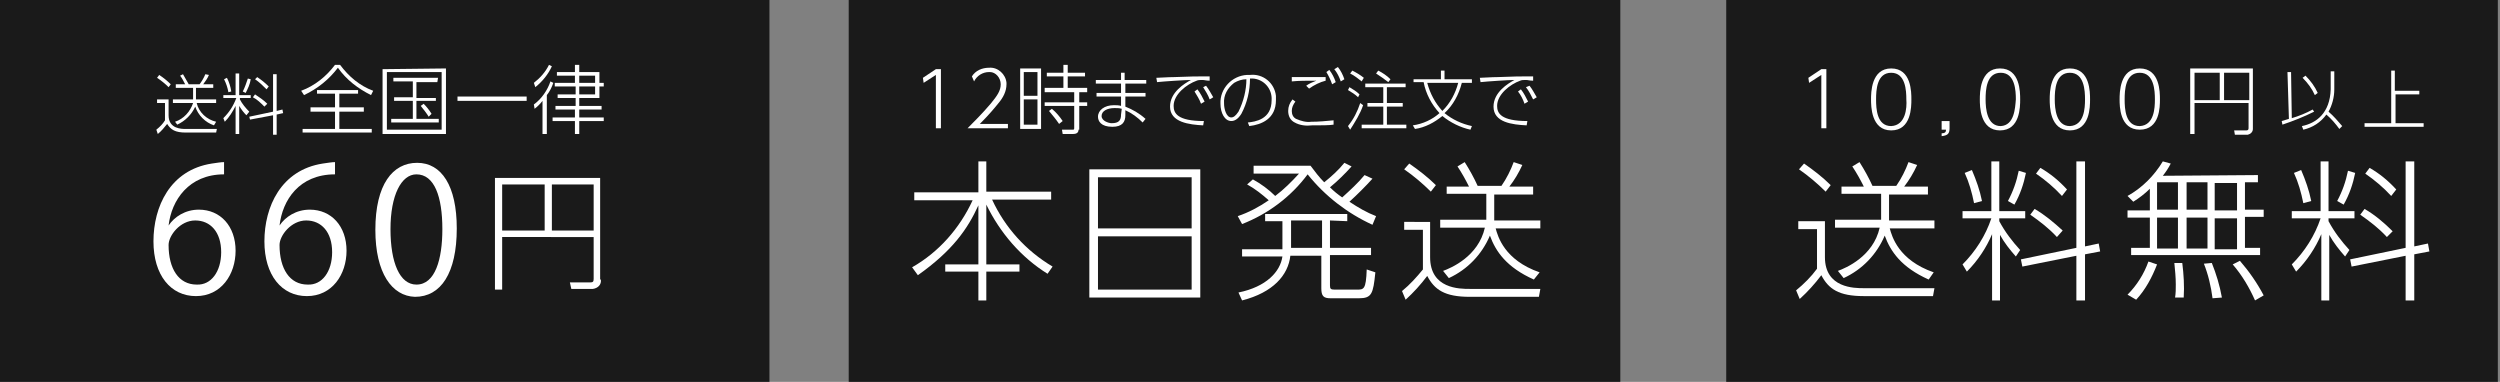 <?xml version="1.0" encoding="utf-8"?>
<!-- Generator: Adobe Illustrator 26.5.2, SVG Export Plug-In . SVG Version: 6.00 Build 0)  -->
<svg version="1.1" id="レイヤー_1" xmlns="http://www.w3.org/2000/svg" xmlns:xlink="http://www.w3.org/1999/xlink" x="0px"
	 y="0px" viewBox="0 0 347 53" style="enable-background:new 0 0 347 53;" xml:space="preserve">
<rect x="0" y="0" width="347" height="53" fill="#808080" stroke="none"/>
<style type="text/css">
	.st0{fill:#1A1A1A;}
	.st1{fill:#FFFFFF;}
</style>
<g id="レイヤー_2_00000070840585669277111760000002258481176881702290_">
	<g id="infomation">
		<rect x="239.6" y="0" class="st0" width="107.1" height="53"/>
		<rect x="-0.3" y="0" class="st0" width="107.1" height="53"/>
		<rect x="117.8" y="0" class="st0" width="107.1" height="53"/>
		<path class="st0" d="M89.1,38.8c0.1,0.7-0.4,1.2-1.1,1.3c-0.1,0-0.2,0-0.3,0H85l-0.2-0.9h2.8c0.4,0,0.5-0.1,0.5-0.5v-5.8H75.4v7.3
			h-1V24.7h14.7V38.8z M75.4,25.6V32h5.9v-6.4H75.4z M82.3,25.6V32h5.8v-6.4H82.3z"/>
		<path class="st1" d="M23.4,13.9V16c0,1.9,1.8,1.9,2.4,1.9h4.3l-0.1,0.5h-4.2c-1.5,0-2.1-0.4-2.6-1.2c-0.4,0.5-0.8,1-1.3,1.4
			L21.7,18c0.5-0.4,0.9-0.8,1.2-1.3v-2.4h-1.1v-0.5H23.4z M23.4,12.1c-0.5-0.5-1-0.9-1.6-1.3l0.3-0.4c0.6,0.4,1.1,0.8,1.6,1.3
			L23.4,12.1z M29.7,17.4c-1.2-0.4-2.2-1.4-2.6-2.6c-0.5,1.1-1.4,2-2.5,2.5l-0.3-0.4c1.2-0.4,2.1-1.4,2.5-2.6H24v-0.5h2.8
			c0-0.1,0-0.2,0-0.3v-1.3h-2.4v-0.5h1.3c-0.2-0.4-0.4-0.8-0.7-1.2l0.4-0.2c0.3,0.5,0.5,0.9,0.8,1.4h1.5c0.3-0.4,0.6-0.9,0.8-1.4
			l0.5,0.1c-0.2,0.5-0.5,0.9-0.8,1.3h1.4v0.5h-2.4v1.3c0,0.1,0,0.2,0,0.3H30v0.5h-2.7c0.3,1.3,1.4,2.3,2.7,2.6L29.7,17.4z"/>
		<path class="st1" d="M34.2,16c-0.4-0.4-0.7-0.8-1-1.3v3.9h-0.5v-3.9c-0.4,0.8-0.9,1.6-1.5,2.2L31,16.4c0.8-0.8,1.4-1.7,1.8-2.8H31
			v-0.4h1.7v-3h0.5v3h1.6v0.4h-1.5v0.2c0.3,0.6,0.8,1.2,1.3,1.7L34.2,16z M31.7,12.8c-0.1-0.6-0.3-1.2-0.6-1.8l0.4-0.2
			c0.3,0.6,0.5,1.2,0.6,1.9L31.7,12.8z M33.7,12.7c0.3-0.6,0.5-1.2,0.7-1.8l0.4,0.1c-0.1,0.7-0.4,1.3-0.7,1.9L33.7,12.7z M39.2,15.2
			l0.1,0.5l-0.9,0.2v2.8h-0.5v-2.7l-3.2,0.6l-0.1-0.4l3.3-0.7v-5.2h0.5v5.1L39.2,15.2z M36.7,14.8c-0.5-0.5-1-1-1.6-1.3l0.3-0.4
			c0.6,0.4,1.2,0.8,1.7,1.3L36.7,14.8z M37,12.4c-0.5-0.5-1-1-1.6-1.4l0.3-0.3c0.6,0.4,1.1,0.8,1.6,1.3L37,12.4z"/>
		<path class="st1" d="M41.8,12.6c1.9-0.7,3.5-2,4.7-3.6h0.7c1.2,1.6,2.7,2.9,4.6,3.6l-0.3,0.6c-1.8-0.9-3.4-2.1-4.6-3.8
			c-1.2,1.6-2.8,2.9-4.7,3.8L41.8,12.6z M47.1,13v1.9h3.4v0.6h-3.4v2.4h4.5v0.5H42v-0.5h4.5v-2.4h-3.4v-0.6h3.4V13h-2.5v-0.5h5.7V13
			L47.1,13z"/>
		<path class="st1" d="M61.9,9.5v9.1h-8.8v-9L61.9,9.5z M61.3,10h-7.6v8h7.6L61.3,10z M60.7,11.4h-2.9v2.2h2.7V14h-2.7v2.5h3.1V17
			h-6.6v-0.5h3V14h-2.6v-0.5h2.6v-2.2h-2.7v-0.5h6.2L60.7,11.4z M59.5,16.2c-0.3-0.5-0.7-1-1.1-1.5l0.4-0.3c0.4,0.4,0.8,0.9,1.1,1.4
			L59.5,16.2z"/>
		<path class="st1" d="M73.1,13.4V14h-9.6v-0.6H73.1z"/>
		<path class="st1" d="M74.1,14.5c1.1-0.8,1.9-2,2.3-3.2l0.4,0.2c-0.2,0.6-0.5,1.2-0.9,1.7v5.4h-0.6V14c-0.3,0.4-0.7,0.8-1.1,1.1
			L74.1,14.5z M76.6,9.2c-0.5,1.1-1.3,2.1-2.3,2.9l-0.2-0.6c0.9-0.7,1.6-1.5,2.1-2.5L76.6,9.2z M80.4,9v1h2.8v1.5h0.6V12h-0.6v1.6
			h-2.8v1.1h3.1v0.5h-3.1v1.1h3.4v0.5h-3.4v1.8h-0.6v-1.8h-3.1v-0.5h3.1v-1.1h-2.7v-0.5h2.8v-1.1h-2.5v-0.5h2.5V12H77v-0.5h2.8v-1
			h-2.5V10h2.5V9H80.4z M82.6,10.5h-2.2v1h2.2V10.5z M82.6,12h-2.2v1.1h2.2V12z"/>
		<path class="st1" d="M83.4,38.8c0.1,0.7-0.4,1.2-1.1,1.3c-0.1,0-0.2,0-0.3,0h-2.7l-0.2-0.9h2.8c0.4,0,0.5-0.1,0.5-0.5v-5.8H69.7
			v7.3h-1V24.7h14.6V38.8z M69.7,25.6V32h5.9v-6.4H69.7z M76.6,25.6V32h5.8v-6.4H76.6z"/>
		<path class="st1" d="M129.9,9.6h0.7v8.2h-0.7v-7.4l-1.7,1.1l-0.1-0.7L129.9,9.6z"/>
		<path class="st1" d="M139.9,17.2v0.6h-5.6c0.8-0.8,2.1-2.1,3.2-3.4c0.9-1.1,1.4-1.8,1.4-2.7c0-0.9-0.7-1.7-1.5-1.7
			c0,0-0.1,0-0.1,0c-0.9,0-1.7,0.5-2.1,1.3l-0.3-0.7c0.5-0.8,1.4-1.2,2.4-1.2c1.2-0.1,2.3,0.9,2.4,2.1c0,0.1,0,0.1,0,0.2
			c0,1-0.5,1.9-1.1,2.6c-0.4,0.5-1.2,1.5-2.6,2.9H139.9z"/>
		<path class="st1" d="M144.5,9.5v8.4h-2.9V9.5H144.5z M144,10h-1.9v3.3h1.9V10z M144,13.8h-1.9v3.5h1.9V13.8z M149.7,18
			c0,0.5-0.4,0.6-0.8,0.6h-1.4l-0.1-0.6h1.4c0.3,0,0.3,0,0.3-0.3v-3h-4.1v-0.5h4.1v-1.4H145v-0.6h2.6v-1.6h-2.3v-0.5h2.3V9h0.6v1.1
			h2.4v0.5h-2.4v1.6h2.7v0.6h-1.1v1.4h1.1v0.5h-1.1V18z M147,17.2c-0.4-0.6-0.9-1.2-1.4-1.8l0.4-0.3c0.6,0.5,1.1,1.1,1.5,1.7
			L147,17.2z"/>
		<path class="st1" d="M159.1,11.1v0.5h-2.9v1.3h2.8v0.5h-2.8v1.4c1,0.4,1.9,0.9,2.8,1.7l-0.4,0.5c-0.7-0.7-1.5-1.3-2.4-1.7V16
			c0,0.9-0.4,1.6-1.8,1.6c-1.6,0-2-0.8-2-1.4c0-0.9,0.9-1.6,2.2-1.6c0.3,0,0.7,0,1,0.1v-1.3h-3.4v-0.5h3.4v-1.3h-3.5v-0.5h3.5v-1
			h0.5v1H159.1z M155.7,15.1c-0.3-0.1-0.7-0.1-1-0.1c-1,0-1.8,0.4-1.8,1.1s1,1,1.4,1c1,0,1.3-0.4,1.3-1.2L155.7,15.1z"/>
		<path class="st1" d="M167.9,11.2c-0.5,0-0.7-0.1-1-0.1c-0.3,0-0.6,0-0.8,0.1c-1.4,0.5-3.2,1.9-3.2,3.5c0,1,0.5,2.1,4.2,2.1
			l-0.1,0.6c-1.9-0.1-4.6-0.4-4.6-2.6c0-2,2-3.2,2.9-3.7c-0.8,0-3.8,0.2-4.7,0.3l-0.1-0.6c0.4,0,1.6-0.1,2.5-0.1
			c2.4-0.1,3-0.1,4.9-0.1L167.9,11.2z M166.2,12.4c0.4,0.5,0.7,1.1,1,1.7l-0.5,0.3c-0.2-0.6-0.6-1.2-0.9-1.7L166.2,12.4z
			 M167.4,11.9c0.4,0.5,0.7,1.1,1,1.6l-0.5,0.3c-0.2-0.6-0.6-1.2-0.9-1.7L167.4,11.9z"/>
		<path class="st1" d="M173.2,17c1-0.1,3.3-0.4,3.3-3.1c0.1-1.6-1.1-2.9-2.6-3c-0.1,0-0.2,0-0.4,0c0,1.7-0.4,3.4-1.2,4.9
			c-0.5,0.8-1,1-1.4,1c-0.9,0-1.5-1.1-1.5-2.4c-0.1-2.1,1.6-3.9,3.7-4c0.1,0,0.3,0,0.4,0c1.8-0.2,3.4,1.1,3.6,2.9c0,0.2,0,0.4,0,0.6
			c0,2.6-2,3.4-3.7,3.6L173.2,17z M171.3,11.5c-0.9,0.7-1.5,1.7-1.4,2.9c0,0.7,0.3,1.9,1,1.9c0.3,0,0.6-0.2,1-0.8
			c0.7-1.4,1.1-3,1.1-4.5C172.4,11,171.8,11.2,171.3,11.5L171.3,11.5z"/>
		<path class="st1" d="M179.8,14.1c-0.3,0.4-0.5,0.8-0.5,1.3c0,0.5,0.2,0.9,0.6,1.1c0.7,0.3,1.4,0.5,2.1,0.4c1,0,2.1-0.1,3.1-0.2
			v0.6c-0.6,0.1-1.7,0.1-3,0.1c-0.8,0.1-1.7,0-2.4-0.4c-0.6-0.3-0.9-0.9-0.9-1.6c0-0.6,0.2-1.1,0.6-1.6L179.8,14.1z M184,11.2
			c-0.8,0.2-1.6,0.6-2.3,1.1l-0.4-0.4c0.4-0.3,0.9-0.5,1.4-0.7c-1.4,0-2.4,0-3.4,0.1v-0.6h4.7V11.2z M184.5,9.7
			c0.4,0.5,0.7,1.1,0.9,1.7l-0.5,0.3c-0.2-0.6-0.5-1.2-0.8-1.7L184.5,9.7z M185.7,9.3c0.4,0.5,0.7,1.1,0.9,1.7l-0.5,0.3
			c-0.2-0.6-0.5-1.2-0.9-1.7L185.7,9.3z"/>
		<path class="st1" d="M188.5,13.5c-0.4-0.4-0.9-0.7-1.4-1l0.2-0.4c0.5,0.3,1,0.6,1.4,1L188.5,13.5z M187.1,17.5
			c0.8-1,1.3-2,1.7-3.2l0.4,0.3c-0.4,1.2-1.1,2.3-1.8,3.4L187.1,17.5z M189,11.3c-0.5-0.4-1-0.8-1.6-1.1l0.3-0.4
			c0.6,0.3,1.1,0.6,1.6,1L189,11.3z M195.1,12.1h-2.6v2.2h2.2v0.5h-2.2v2.5h2.7v0.5H189v-0.5h3v-2.5h-2.2v-0.5h2.2v-2.2h-2.5v-0.5
			h5.6L195.1,12.1z M192.7,11.4c-0.5-0.4-1.1-0.8-1.7-1.2l0.3-0.4c0.6,0.3,1.2,0.7,1.7,1.2L192.7,11.4z"/>
		<path class="st1" d="M204.1,18c-1.4-0.3-2.8-1-3.9-1.9c-1.1,0.9-2.4,1.6-3.8,1.8l-0.3-0.5c1.4-0.2,2.7-0.8,3.7-1.7
			c-1.1-1.2-1.9-2.7-2.2-4.3h-1.4V11h3.8V9.8h0.5V11h3.8v0.5h-1.4c-0.4,1.6-1.2,3.1-2.4,4.2c1.1,0.9,2.4,1.5,3.8,1.8L204.1,18z
			 M198.1,11.5c0.4,1.5,1.1,2.8,2.1,3.9c1.1-1.1,1.8-2.4,2.2-3.9H198.1z"/>
		<path class="st1" d="M212.8,11.2c-0.5,0-0.7-0.1-1-0.1c-0.3,0-0.6,0-0.8,0.1c-1.4,0.5-3.2,1.9-3.2,3.5c0,1,0.5,2.1,4.2,2.1
			l-0.1,0.6c-2-0.1-4.6-0.4-4.6-2.6c0-2,2-3.2,2.9-3.7c-0.8,0-3.8,0.2-4.7,0.3l-0.1-0.6c0.4,0,1.6-0.1,2.5-0.1
			c2.4-0.1,3-0.1,4.9-0.1V11.2z M211.1,12.4c0.4,0.5,0.7,1.1,1,1.7l-0.5,0.3c-0.2-0.6-0.5-1.2-0.9-1.7L211.1,12.4z M212.3,11.9
			c0.4,0.5,0.7,1.1,1,1.6l-0.5,0.3c-0.3-0.6-0.6-1.2-1-1.7L212.3,11.9z"/>
		<path class="st1" d="M135.8,26.6v-4.2h1.1v4.2h9v1.1h-8.2c1.8,3.9,4.7,7.1,8.4,9.3l-0.7,1c-3.7-2.3-6.6-5.7-8.5-9.6v8.3h4.6v1
			h-4.6v4h-1.1v-4h-4.6v-1h4.6v-8.2c-1.5,3.3-3.6,6.3-8.4,9.7l-0.8-1.1c3.7-2.1,6.6-5.4,8.4-9.3h-8.1v-1.1H135.8z"/>
		<path class="st1" d="M166.6,23.5v17.8h-15.4V23.5H166.6z M152.4,31.7h13v-7.1h-13V31.7z M152.4,32.8v7.4h13v-7.4H152.4z"/>
		<path class="st1" d="M190.5,24.8c-1,1.1-2.1,2.2-3.2,3.2c1.2,0.8,2.4,1.5,3.7,2l-0.5,1.2c-3.5-1.6-6.6-4-9-7
			c-2.3,3.1-5.5,5.5-9.1,6.9l-0.6-1.1c1.5-0.5,3-1.3,4.3-2.2c-0.9-0.8-1.9-1.6-3-2.2l0.8-0.7c1.1,0.6,2.2,1.4,3.1,2.3
			c1.2-0.9,2.3-2,3.3-3.1H174v-1.1h7.9c0.6,0.8,1.2,1.6,1.9,2.3c1-0.8,2-1.7,2.8-2.7l1,0.5c-0.9,1-1.9,2-3,2.9
			c0.5,0.5,1.1,1,1.7,1.4c1.1-1,2.2-2,3.1-3.1L190.5,24.8z M184.6,30.6v3.8h5.7v1h-5.7v4.2c0,0.5,0.1,0.6,0.7,0.6h3
			c1,0,1.3,0,1.4-2.8l1.2,0.4c-0.3,3-0.5,3.6-2.3,3.6h-3.9c-1,0-1.3-0.3-1.3-1.4v-4.5h-4.3c-0.3,2.7-2.4,5.1-6.7,6.2l-0.5-1.1
			c3.9-0.8,5.8-2.9,6.1-5h-5.6v-1h5.6v-3.9h-2.4v-1H187v1L184.6,30.6z M183.5,30.6h-4.3v3.8h4.3V30.6z"/>
		<path class="st1" d="M198.5,30.7v5c0,4.4,4.1,4.4,5.5,4.4h9.8l-0.2,1.1h-9.6c-3.5,0-4.9-1-5.9-2.9c-0.9,1.2-1.9,2.3-3,3.3
			l-0.5-1.2c1.1-0.9,2-1.9,2.9-3v-5.5h-2.6v-1.1H198.5z M198.6,26.6c-1.1-1.1-2.4-2.2-3.7-3.1l0.7-0.8c1.3,0.9,2.6,1.9,3.7,3
			L198.6,26.6z M212.9,38.8c-3.8-1.7-5.3-3.9-6.1-6.1c-1.1,2.6-3.1,4.7-5.7,5.9l-0.8-1c1.1-0.4,4.9-2,5.8-6h-6.2v-1.1h6.4
			c0-0.2,0-0.4,0-0.6v-3h-5.5v-1h3.1c-0.5-1-1-1.9-1.6-2.8l1-0.6c0.7,1.1,1.3,2.2,1.8,3.3h3.3c0.7-1,1.3-2.2,1.7-3.3l1.2,0.4
			c-0.5,1.1-1.1,2.1-1.8,3h3.3v1.1h-5.4v3c0,0.2,0,0.4,0,0.6h6.4v1.1h-6.2c0.3,1.1,1.2,4.4,6.1,6.1L212.9,38.8z"/>
		<path class="st1" d="M252.8,9.6h0.7v8.2h-0.7v-7.4l-1.7,1.1l-0.1-0.7L252.8,9.6z"/>
		<path class="st1" d="M259.7,13.8c0-0.9,0-4.3,2.8-4.3c2.8,0,2.8,3.3,2.8,4.3s0,4.3-2.8,4.3S259.7,14.7,259.7,13.8z M264.6,13.8
			c0-1.2-0.1-3.7-2.1-3.7s-2.1,2.4-2.1,3.7s0.1,3.7,2.1,3.7C264.5,17.4,264.7,15,264.6,13.8L264.6,13.8z"/>
		<path class="st1" d="M270.6,16.7v1.1c0,0.8-0.3,1-1.1,1.1v-0.4c0.6,0,0.6-0.3,0.6-0.5h-0.6v-1.2H270.6z"/>
		<path class="st1" d="M274.8,13.8c0-0.9,0-4.3,2.8-4.3s2.8,3.3,2.8,4.3s0,4.3-2.8,4.3S274.8,14.7,274.8,13.8z M279.8,13.8
			c0-1.2-0.1-3.7-2.1-3.7s-2.1,2.4-2.1,3.7s0.2,3.7,2.1,3.7C279.6,17.4,279.7,15,279.8,13.8L279.8,13.8z"/>
		<path class="st1" d="M284.5,13.8c0-0.9,0-4.3,2.8-4.3c2.8,0,2.8,3.3,2.8,4.3s0,4.3-2.8,4.3S284.5,14.7,284.5,13.8z M289.4,13.8
			c0-1.2-0.1-3.7-2.1-3.7s-2.1,2.4-2.1,3.7s0.2,3.7,2.1,3.7C289.3,17.4,289.4,15,289.4,13.8z"/>
		<path class="st1" d="M294.2,13.8c0-0.9,0-4.3,2.8-4.3s2.8,3.3,2.8,4.3s0,4.2-2.8,4.2S294.2,14.7,294.2,13.8z M299.1,13.8
			c0-1.2-0.1-3.7-2.1-3.7s-2.1,2.4-2.1,3.7s0.1,3.7,2.1,3.7C299,17.4,299.1,15,299.1,13.8L299.1,13.8z"/>
		<path class="st1" d="M312.7,17.9c0,0.4-0.3,0.7-0.7,0.8c-0.1,0-0.1,0-0.2,0h-1.6l-0.1-0.6h1.7c0.2,0,0.3-0.1,0.3-0.3v-3.5h-7.5
			v4.3H304V9.5h8.7V17.9z M304.6,10.1v3.8h3.5v-3.8L304.6,10.1z M308.7,10.1v3.8h3.5v-3.8L308.7,10.1z"/>
		<path class="st1" d="M321.2,15.5c-1.4,0.7-2.9,1.3-4.4,1.8l-0.1-0.5l1-0.3l-0.2-6.5h0.5l0.1,6.4c1-0.3,2-0.7,2.9-1.2L321.2,15.5z
			 M319.5,17.5c2-0.4,3.9-1.8,4-5.1l0-2.5h0.5l0,2.5c0,1.1-0.3,2.2-0.8,3.1c0.7,0.6,1.3,1.3,1.9,2l-0.4,0.4c-0.5-0.7-1.1-1.4-1.8-2
			c-0.8,1.1-1.9,1.8-3.2,2.1L319.5,17.5z M321.3,13.2c-0.4-0.9-1-1.7-1.7-2.4l0.4-0.3c0.7,0.7,1.3,1.5,1.7,2.4L321.3,13.2z"/>
		<path class="st1" d="M332.4,12.6h3.4v0.5h-3.3v4h3.9v0.5h-8.2v-0.5h3.7V9.8h0.5L332.4,12.6z"/>
		<path class="st1" d="M253.3,30.7v5c0,4.3,4.1,4.3,5.4,4.3h9.8l-0.2,1.1h-9.6c-3.5,0-4.9-1-5.9-2.9c-0.9,1.2-1.9,2.3-3,3.3
			l-0.5-1.2c1.1-0.9,2.1-1.9,2.9-3v-5.5h-2.6v-1.1H253.3z M253.4,26.6c-1.1-1.1-2.4-2.2-3.7-3.1l0.7-0.8c1.3,0.9,2.6,1.9,3.7,3
			L253.4,26.6z M267.7,38.8c-3.8-1.7-5.3-3.9-6.1-6.1c-1.1,2.6-3.1,4.7-5.7,5.9l-0.8-1c1.1-0.4,4.9-2,5.8-6h-6.2v-1.1h6.4
			c0-0.2,0-0.4,0-0.6v-3h-5.5v-1h3.1c-0.5-1-1-1.9-1.6-2.8l1-0.6c0.7,1.1,1.3,2.2,1.8,3.3h3.3c0.7-1,1.3-2.2,1.7-3.3l1.2,0.4
			c-0.5,1.1-1.1,2.1-1.8,3h3.3v1.1h-5.4v3c0,0.2,0,0.4,0,0.6h6.3v1.1h-6.2c0.3,1.1,1.2,4.4,6.1,6.1L267.7,38.8z"/>
		<path class="st1" d="M279.8,35.6c-0.8-0.9-1.6-1.9-2.2-3v9.1h-1.1v-9.2c-0.8,1.9-2,3.7-3.5,5.2l-0.6-1c1.8-1.8,3.2-4,4-6.4h-4v-1
			h4v-6.9h1.1v6.9h3.6v1h-3.6v0.4c0.8,1.5,1.8,2.8,2.9,4L279.8,35.6z M274,28.2c-0.3-1.5-0.7-2.9-1.3-4.2l1-0.4
			c0.6,1.4,1.1,2.8,1.4,4.3L274,28.2z M278.7,27.9c0.7-1.3,1.2-2.7,1.5-4.2l1,0.3c-0.3,1.5-0.8,3-1.6,4.4L278.7,27.9z M291.3,33.8
			l0.2,1.1l-2.1,0.4v6.4h-1.2v-6.2l-7.5,1.5l-0.2-1l7.7-1.6v-12h1.2v11.8L291.3,33.8z M285.5,32.9c-1.1-1.2-2.4-2.2-3.7-3.1l0.6-0.8
			c1.4,0.8,2.7,1.9,3.9,3L285.5,32.9z M286.2,27.2c-1.1-1.2-2.3-2.2-3.6-3.1l0.6-0.8c1.4,0.8,2.6,1.8,3.7,3L286.2,27.2z"/>
		<path class="st1" d="M313.4,24.3v1h-1.8v3.8h2.6v1h-2.6v4.3h2.1v1h-17.9v-1h2.6v-4.2h-3.1v-1h3.1v-3c-0.7,0.7-1.5,1.3-2.3,1.8
			l-0.8-0.8c2-1.1,3.7-2.8,4.9-4.8l1.1,0.3c-0.3,0.6-0.7,1.2-1.1,1.7L313.4,24.3z M295.3,40.9c1.3-1.3,2.3-2.9,2.9-4.6l1.2,0.4
			c-0.7,1.8-1.6,3.5-2.9,4.9L295.3,40.9z M302.3,25.3h-2.9v3.8h2.9V25.3z M302.3,30.2h-2.9v4.3h2.9V30.2z M301.9,41.3
			c0.1-0.6,0.1-1.2,0.1-1.8c0-1-0.1-2-0.2-3h1.1c0.2,1.6,0.3,3.2,0.2,4.8L301.9,41.3z M306.4,25.3h-2.9v3.8h2.9V25.3z M306.4,30.2
			h-2.9v4.3h2.9V30.2z M307.1,41.4c-0.2-1.6-0.6-3.3-1.2-4.8l1.1-0.1c0.6,1.5,1.1,3.1,1.4,4.8L307.1,41.4z M310.5,25.4h-3.1v3.8h3.1
			V25.4z M310.5,30.3h-3.1v4.3h3.1V30.3z M313,41.7c-0.8-1.8-1.8-3.5-3.1-5l1-0.5c1.3,1.5,2.4,3.1,3.3,4.8L313,41.7z"/>
		<path class="st1" d="M325.5,35.6c-0.8-0.9-1.6-1.9-2.2-3v9.1h-1.1v-9.2c-0.8,1.9-2,3.7-3.5,5.2l-0.6-1c1.8-1.8,3.2-4,4-6.4h-4v-1
			h4v-6.9h1.1v6.9h3.6v1h-3.6v0.4c0.8,1.5,1.8,2.8,2.9,4L325.5,35.6z M319.7,28.2c-0.3-1.5-0.7-2.9-1.3-4.2l1-0.4
			c0.6,1.4,1.1,2.8,1.4,4.3L319.7,28.2z M324.4,27.9c0.7-1.3,1.2-2.7,1.5-4.2l1,0.3c-0.3,1.5-0.8,3-1.6,4.4L324.4,27.9z M337,33.8
			l0.2,1.1l-2.1,0.4v6.4h-1.2v-6.2l-7.5,1.5l-0.2-1l7.7-1.6v-12h1.2v11.8L337,33.8z M331.3,32.9c-1.1-1.2-2.4-2.2-3.7-3.1l0.6-0.8
			c1.4,0.8,2.7,1.9,3.9,3.1L331.3,32.9z M331.9,27.2c-1.1-1.2-2.3-2.2-3.6-3.1l0.6-0.8c1.4,0.8,2.6,1.8,3.7,3L331.9,27.2z"/>
	</g>
</g>
<g>
	<path class="st1" d="M23.4,31.3c0.8-1.2,2.3-2.2,4.2-2.2c3,0,5.1,2.3,5.1,5.7c0,3.3-2,6.3-5.5,6.3s-5.9-2.9-5.9-7.6
		c0-4.8,2.3-9.9,8.1-10.8c0.7-0.1,1.3-0.2,1.7-0.2l0,1.7C26.2,24.2,23.8,27.8,23.4,31.3L23.4,31.3z M30.7,35c0-2.8-1.5-4.4-3.6-4.4
		c-2.1,0-3.7,2.1-3.7,3.4c0,3.3,1.4,5.5,3.9,5.5C29.3,39.6,30.7,37.7,30.7,35z"/>
	<path class="st1" d="M38.8,31.3c0.8-1.2,2.3-2.2,4.2-2.2c3,0,5.1,2.3,5.1,5.7c0,3.3-2,6.3-5.5,6.3s-5.9-2.9-5.9-7.6
		c0-4.8,2.3-9.9,8.1-10.8c0.7-0.1,1.3-0.2,1.7-0.2l0,1.7C41.5,24.2,39.2,27.8,38.8,31.3L38.8,31.3z M46.1,35c0-2.8-1.5-4.4-3.6-4.4
		c-2.1,0-3.7,2.1-3.7,3.4c0,3.3,1.4,5.5,3.9,5.5C44.7,39.6,46.1,37.7,46.1,35z"/>
	<path class="st1" d="M52.1,31.9c0-6.3,2.4-9.3,5.8-9.3c3.4,0,5.5,3.2,5.5,9.1c0,6.2-2.2,9.5-5.8,9.5C54.4,41.1,52.1,37.9,52.1,31.9
		z M61.4,31.8c0-4.5-1.1-7.6-3.6-7.6c-2.1,0-3.6,2.9-3.6,7.6c0,4.7,1.3,7.7,3.6,7.7C60.4,39.5,61.4,36,61.4,31.8z"/>
</g>
</svg>
